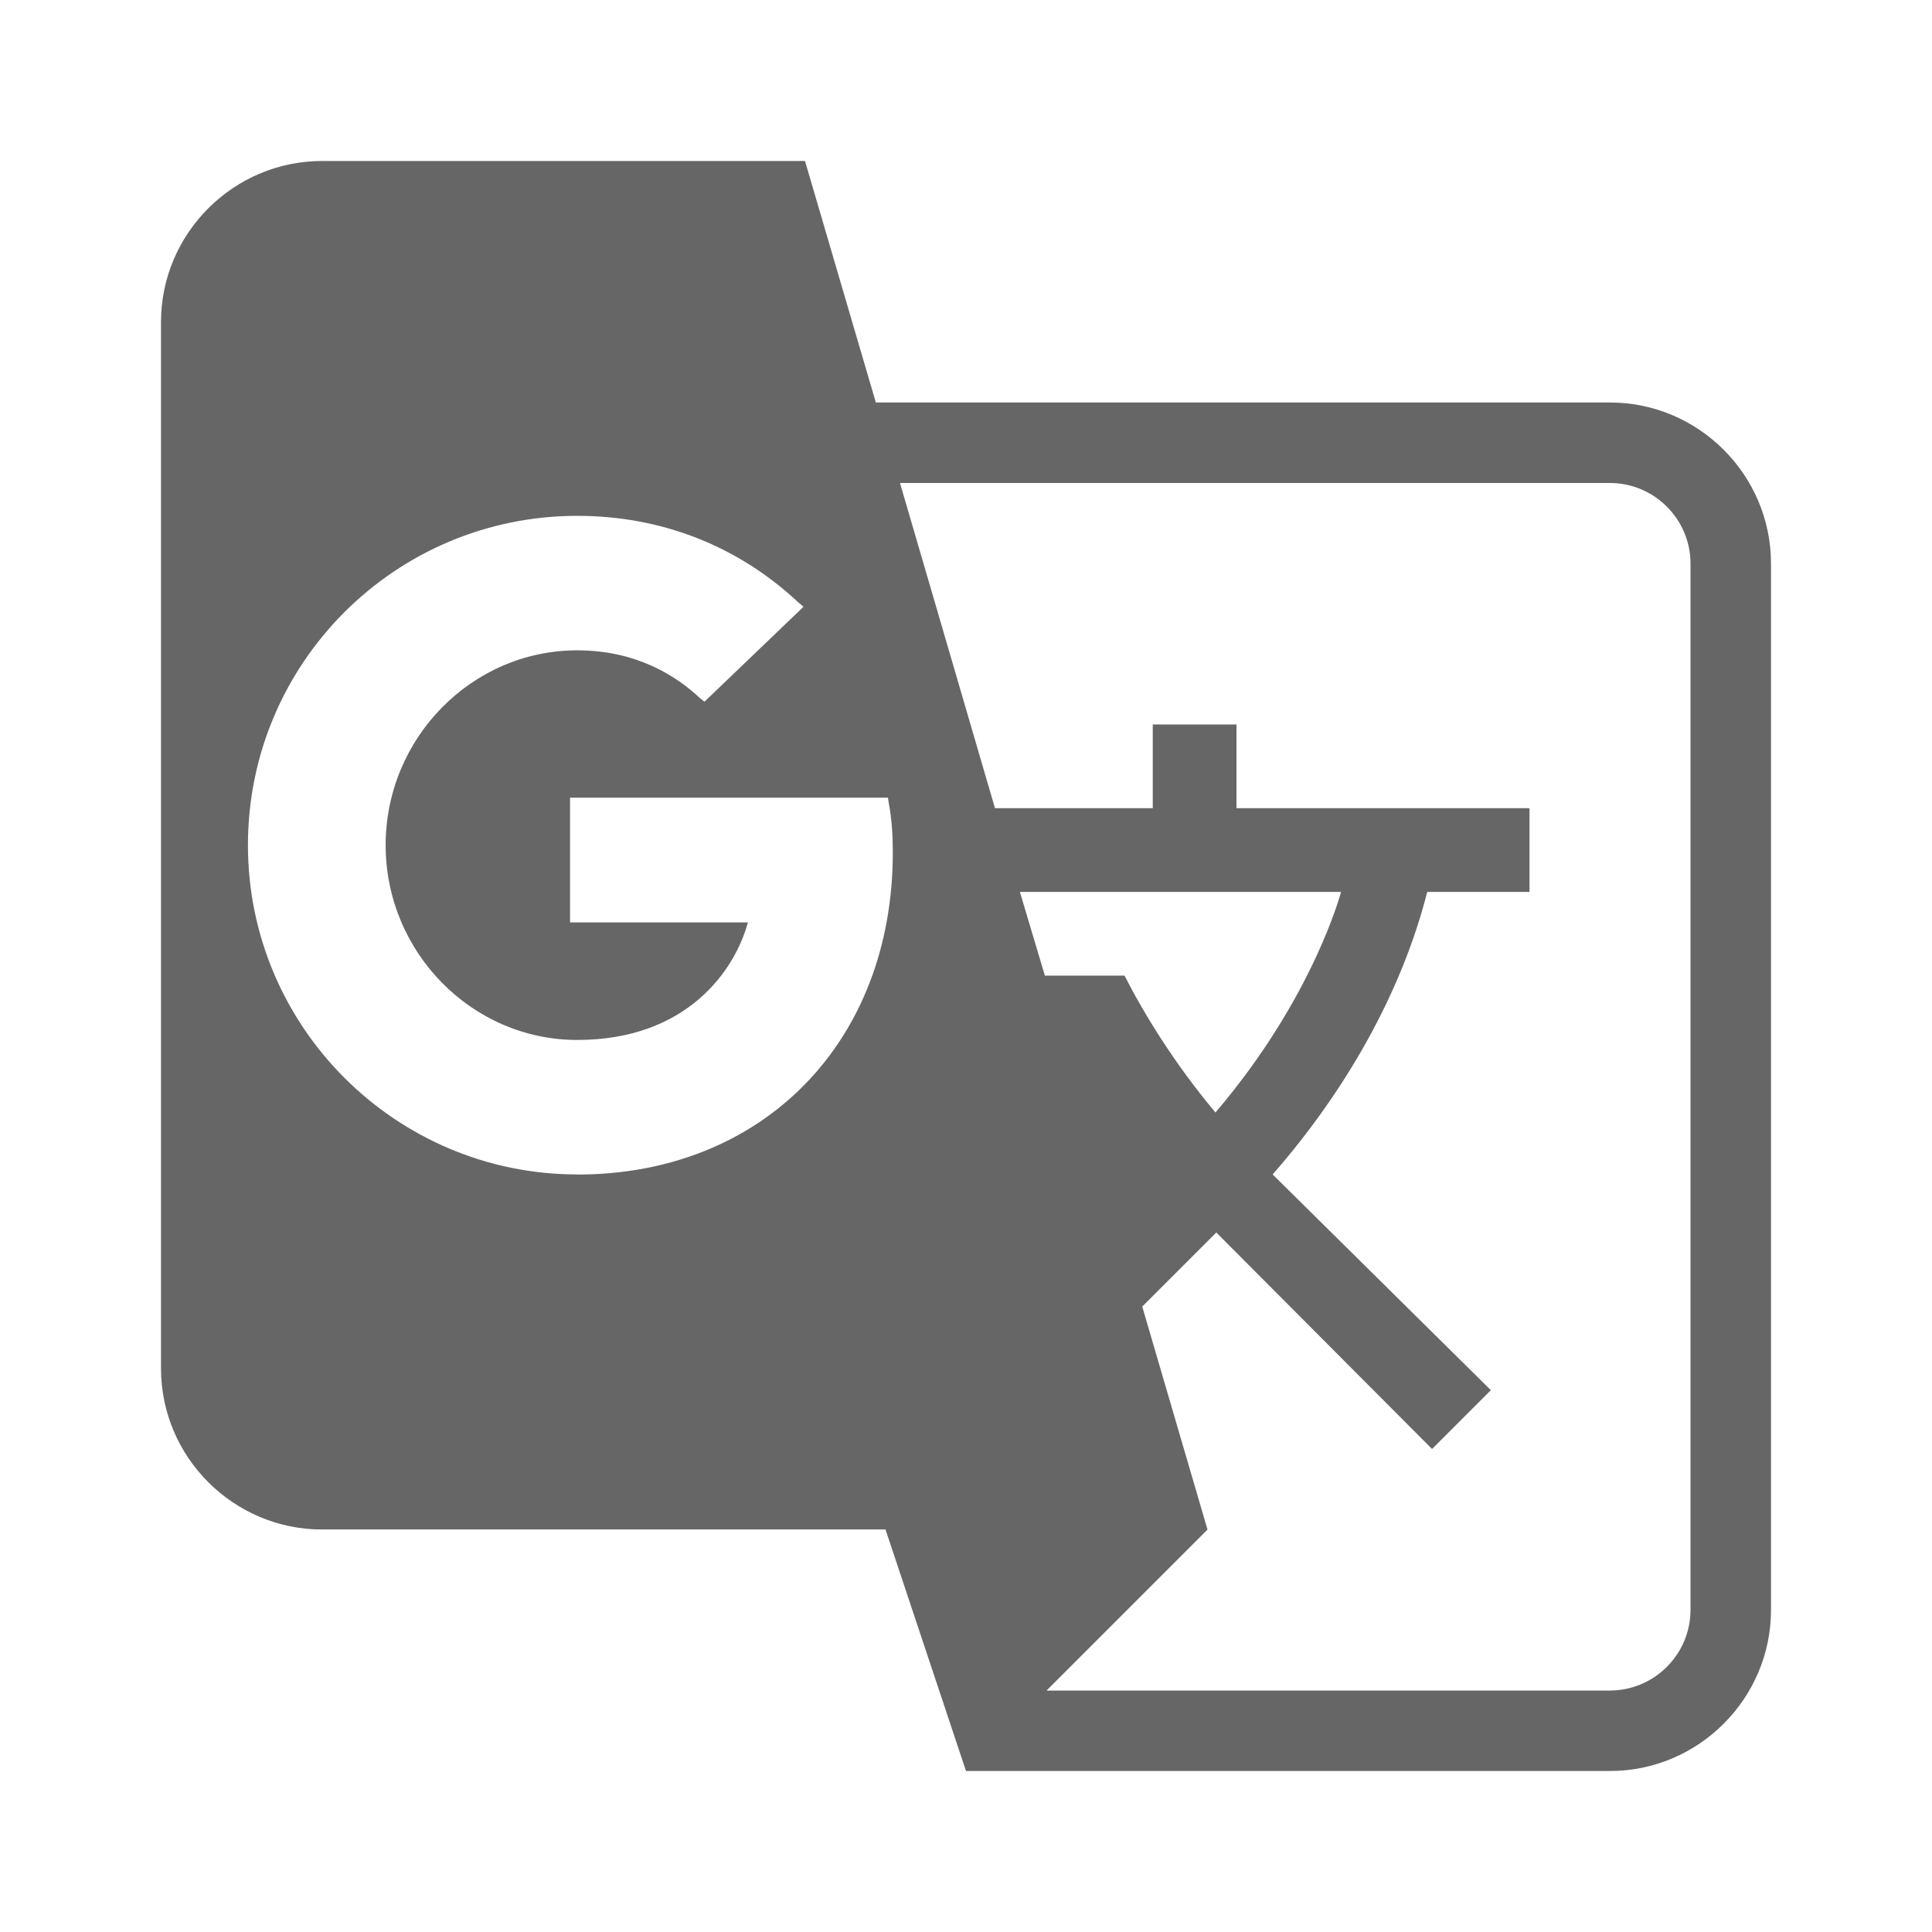 <!-- Generated by IcoMoon.io -->
<svg version="1.1" xmlns="http://www.w3.org/2000/svg" width="18" height="18" viewBox="0 0 18 18">
<title>g-translate-outlined</title>
<path opacity="0.6" fill="#000" d="M15 3.75c0.825 0 1.5 0.675 1.5 1.5v9.75c0 0.825-0.675 1.5-1.5 1.5h-6l-0.75-2.25h-5.25c-0.825 0-1.5-0.675-1.5-1.5v-9.75c0-0.825 0.675-1.5 1.5-1.5h4.5l0.66 2.25h6.84zM5.378 10.943c1.732 0 2.94-1.237 2.94-3 0-0.157-0.008-0.3-0.037-0.458l-0.008-0.053h-2.962v1.162h1.657c-0.12 0.442-0.563 1.095-1.59 1.095-0.982 0-1.785-0.818-1.785-1.815s0.802-1.815 1.785-1.815c0.555 0 0.923 0.24 1.14 0.442l0.045 0.037 0.923-0.885-0.053-0.045c-0.563-0.525-1.275-0.802-2.055-0.802-1.695 0-3.068 1.372-3.068 3.068s1.38 3.068 3.068 3.068zM10.792 10.935l-0.405 0.397-0.487-1.673c0.248 0.45 0.555 0.885 0.892 1.275zM10.477 9.090c0.18 0.352 0.458 0.81 0.847 1.275 0.915-1.072 1.17-2.055 1.17-2.055h-2.992l0.233 0.78h0.742zM15 15.75c0.413 0 0.75-0.338 0.75-0.75v-9.75c0-0.413-0.338-0.75-0.75-0.75h-6.615l0.885 3.030h1.47v-0.78h0.78v0.78h2.73v0.78h-0.953c-0.24 0.945-0.765 1.86-1.44 2.632l2.033 2.010-0.548 0.548-2.010-2.017-0.69 0.69 0.608 2.078-1.5 1.5h5.25z"></path>
</svg>
